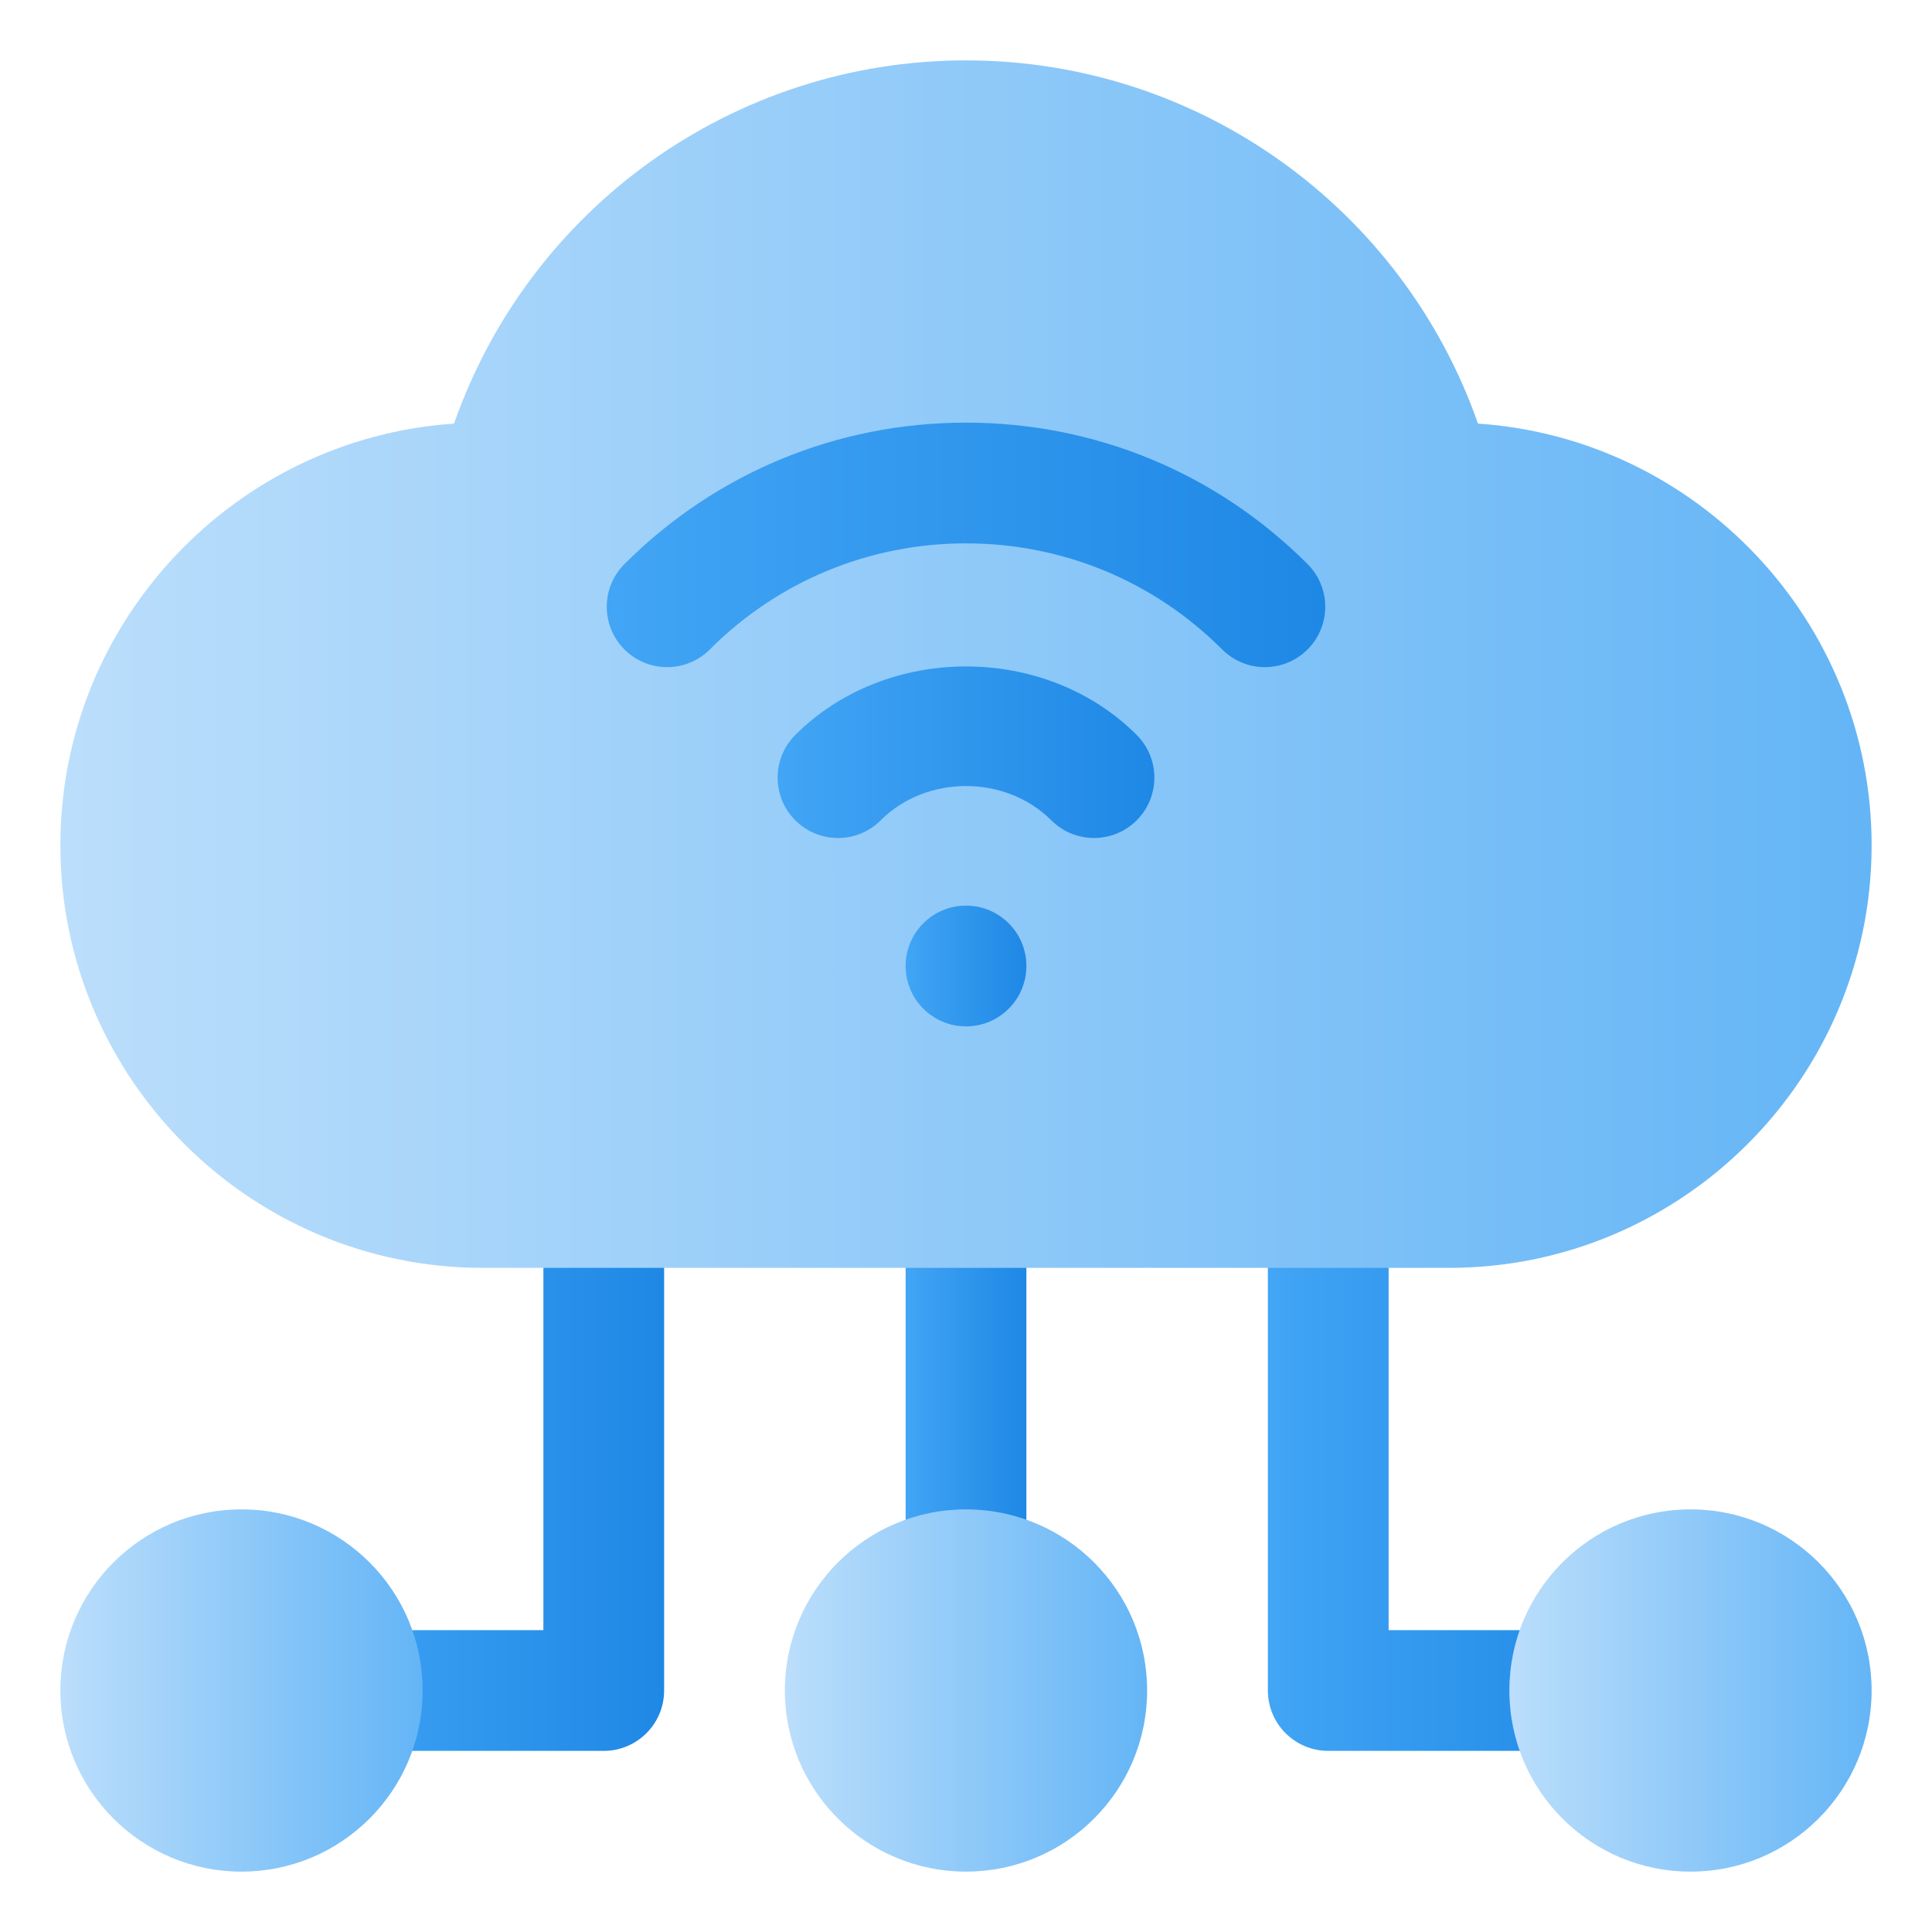<svg width="52" height="52" viewBox="0 0 52 52" fill="none" xmlns="http://www.w3.org/2000/svg">
<path d="M26 43.875C25.103 43.875 24.375 43.147 24.375 42.25V32.5C24.375 31.603 25.103 30.875 26 30.875C26.897 30.875 27.625 31.603 27.625 32.5V42.25C27.625 43.147 26.897 43.875 26 43.875Z" fill="url(#paint0_linear_6564_58014)"/>
<path d="M26 50.375C28.692 50.375 30.875 48.192 30.875 45.5C30.875 42.808 28.692 40.625 26 40.625C23.308 40.625 21.125 42.808 21.125 45.5C21.125 48.192 23.308 50.375 26 50.375Z" fill="url(#paint1_linear_6564_58014)"/>
<path d="M16.25 47.125H9.75C8.853 47.125 8.125 46.397 8.125 45.5C8.125 44.603 8.853 43.875 9.75 43.875H14.625V32.5C14.625 31.603 15.353 30.875 16.25 30.875C17.147 30.875 17.875 31.603 17.875 32.5V45.5C17.875 46.397 17.147 47.125 16.25 47.125Z" fill="url(#paint2_linear_6564_58014)"/>
<path d="M42.25 47.125H35.75C34.853 47.125 34.125 46.397 34.125 45.5V32.5C34.125 31.603 34.853 30.875 35.75 30.875C36.647 30.875 37.375 31.603 37.375 32.5V43.875H42.25C43.147 43.875 43.875 44.603 43.875 45.5C43.875 46.397 43.147 47.125 42.25 47.125Z" fill="url(#paint3_linear_6564_58014)"/>
<path d="M39.78 11.401C37.742 5.586 32.245 1.625 26 1.625C19.755 1.625 14.258 5.586 12.22 11.401C6.31 11.803 1.625 16.74 1.625 22.75C1.625 29.022 6.728 34.125 13 34.125H39C45.272 34.125 50.375 29.022 50.375 22.75C50.375 16.74 45.69 11.803 39.78 11.401Z" fill="url(#paint4_linear_6564_58014)"/>
<path d="M34.044 17.956C33.628 17.956 33.213 17.797 32.895 17.48C31.054 15.639 28.605 14.625 26 14.625C23.395 14.625 20.946 15.639 19.105 17.48C18.47 18.115 17.442 18.115 16.807 17.48C16.172 16.845 16.172 15.817 16.807 15.182C19.262 12.727 22.526 11.375 26 11.375C29.474 11.375 32.738 12.727 35.193 15.182C35.828 15.817 35.828 16.845 35.193 17.48C34.876 17.797 34.46 17.956 34.044 17.956Z" fill="url(#paint5_linear_6564_58014)"/>
<path d="M29.445 22.555C29.029 22.555 28.613 22.396 28.296 22.079C27.066 20.849 24.933 20.849 23.704 22.079C23.069 22.714 22.041 22.714 21.406 22.079C20.771 21.444 20.771 20.416 21.406 19.781C23.864 17.323 28.136 17.323 30.594 19.781C31.229 20.416 31.229 21.444 30.594 22.079C30.277 22.396 29.861 22.555 29.445 22.555Z" fill="url(#paint6_linear_6564_58014)"/>
<path d="M26 27.625C26.898 27.625 27.625 26.898 27.625 26C27.625 25.102 26.898 24.375 26 24.375C25.102 24.375 24.375 25.102 24.375 26C24.375 26.898 25.102 27.625 26 27.625Z" fill="url(#paint7_linear_6564_58014)"/>
<path d="M6.5 50.375C9.192 50.375 11.375 48.192 11.375 45.5C11.375 42.808 9.192 40.625 6.5 40.625C3.808 40.625 1.625 42.808 1.625 45.5C1.625 48.192 3.808 50.375 6.5 50.375Z" fill="url(#paint8_linear_6564_58014)"/>
<path d="M45.5 50.375C48.192 50.375 50.375 48.192 50.375 45.5C50.375 42.808 48.192 40.625 45.5 40.625C42.808 40.625 40.625 42.808 40.625 45.5C40.625 48.192 42.808 50.375 45.5 50.375Z" fill="url(#paint9_linear_6564_58014)"/>
<defs>
<linearGradient id="paint0_linear_6564_58014" x1="24.375" y1="37.375" x2="27.625" y2="37.375" gradientUnits="userSpaceOnUse">
<stop stop-color="#42A5F5"/>
<stop offset="1" stop-color="#1E88E5"/>
</linearGradient>
<linearGradient id="paint1_linear_6564_58014" x1="21.125" y1="45.5" x2="30.875" y2="45.5" gradientUnits="userSpaceOnUse">
<stop stop-color="#BBDEFB"/>
<stop offset="1" stop-color="#64B5F6"/>
</linearGradient>
<linearGradient id="paint2_linear_6564_58014" x1="8.125" y1="39" x2="17.875" y2="39" gradientUnits="userSpaceOnUse">
<stop stop-color="#42A5F5"/>
<stop offset="1" stop-color="#1E88E5"/>
</linearGradient>
<linearGradient id="paint3_linear_6564_58014" x1="34.125" y1="39" x2="43.875" y2="39" gradientUnits="userSpaceOnUse">
<stop stop-color="#42A5F5"/>
<stop offset="1" stop-color="#1E88E5"/>
</linearGradient>
<linearGradient id="paint4_linear_6564_58014" x1="1.625" y1="17.875" x2="50.375" y2="17.875" gradientUnits="userSpaceOnUse">
<stop stop-color="#BBDEFB"/>
<stop offset="1" stop-color="#64B5F6"/>
</linearGradient>
<linearGradient id="paint5_linear_6564_58014" x1="16.331" y1="14.666" x2="35.669" y2="14.666" gradientUnits="userSpaceOnUse">
<stop stop-color="#42A5F5"/>
<stop offset="1" stop-color="#1E88E5"/>
</linearGradient>
<linearGradient id="paint6_linear_6564_58014" x1="20.93" y1="20.246" x2="31.07" y2="20.246" gradientUnits="userSpaceOnUse">
<stop stop-color="#42A5F5"/>
<stop offset="1" stop-color="#1E88E5"/>
</linearGradient>
<linearGradient id="paint7_linear_6564_58014" x1="24.375" y1="26" x2="27.625" y2="26" gradientUnits="userSpaceOnUse">
<stop stop-color="#42A5F5"/>
<stop offset="1" stop-color="#1E88E5"/>
</linearGradient>
<linearGradient id="paint8_linear_6564_58014" x1="1.625" y1="45.5" x2="11.375" y2="45.5" gradientUnits="userSpaceOnUse">
<stop stop-color="#BBDEFB"/>
<stop offset="1" stop-color="#64B5F6"/>
</linearGradient>
<linearGradient id="paint9_linear_6564_58014" x1="40.625" y1="45.5" x2="50.375" y2="45.5" gradientUnits="userSpaceOnUse">
<stop stop-color="#BBDEFB"/>
<stop offset="1" stop-color="#64B5F6"/>
</linearGradient>
</defs>
</svg>
